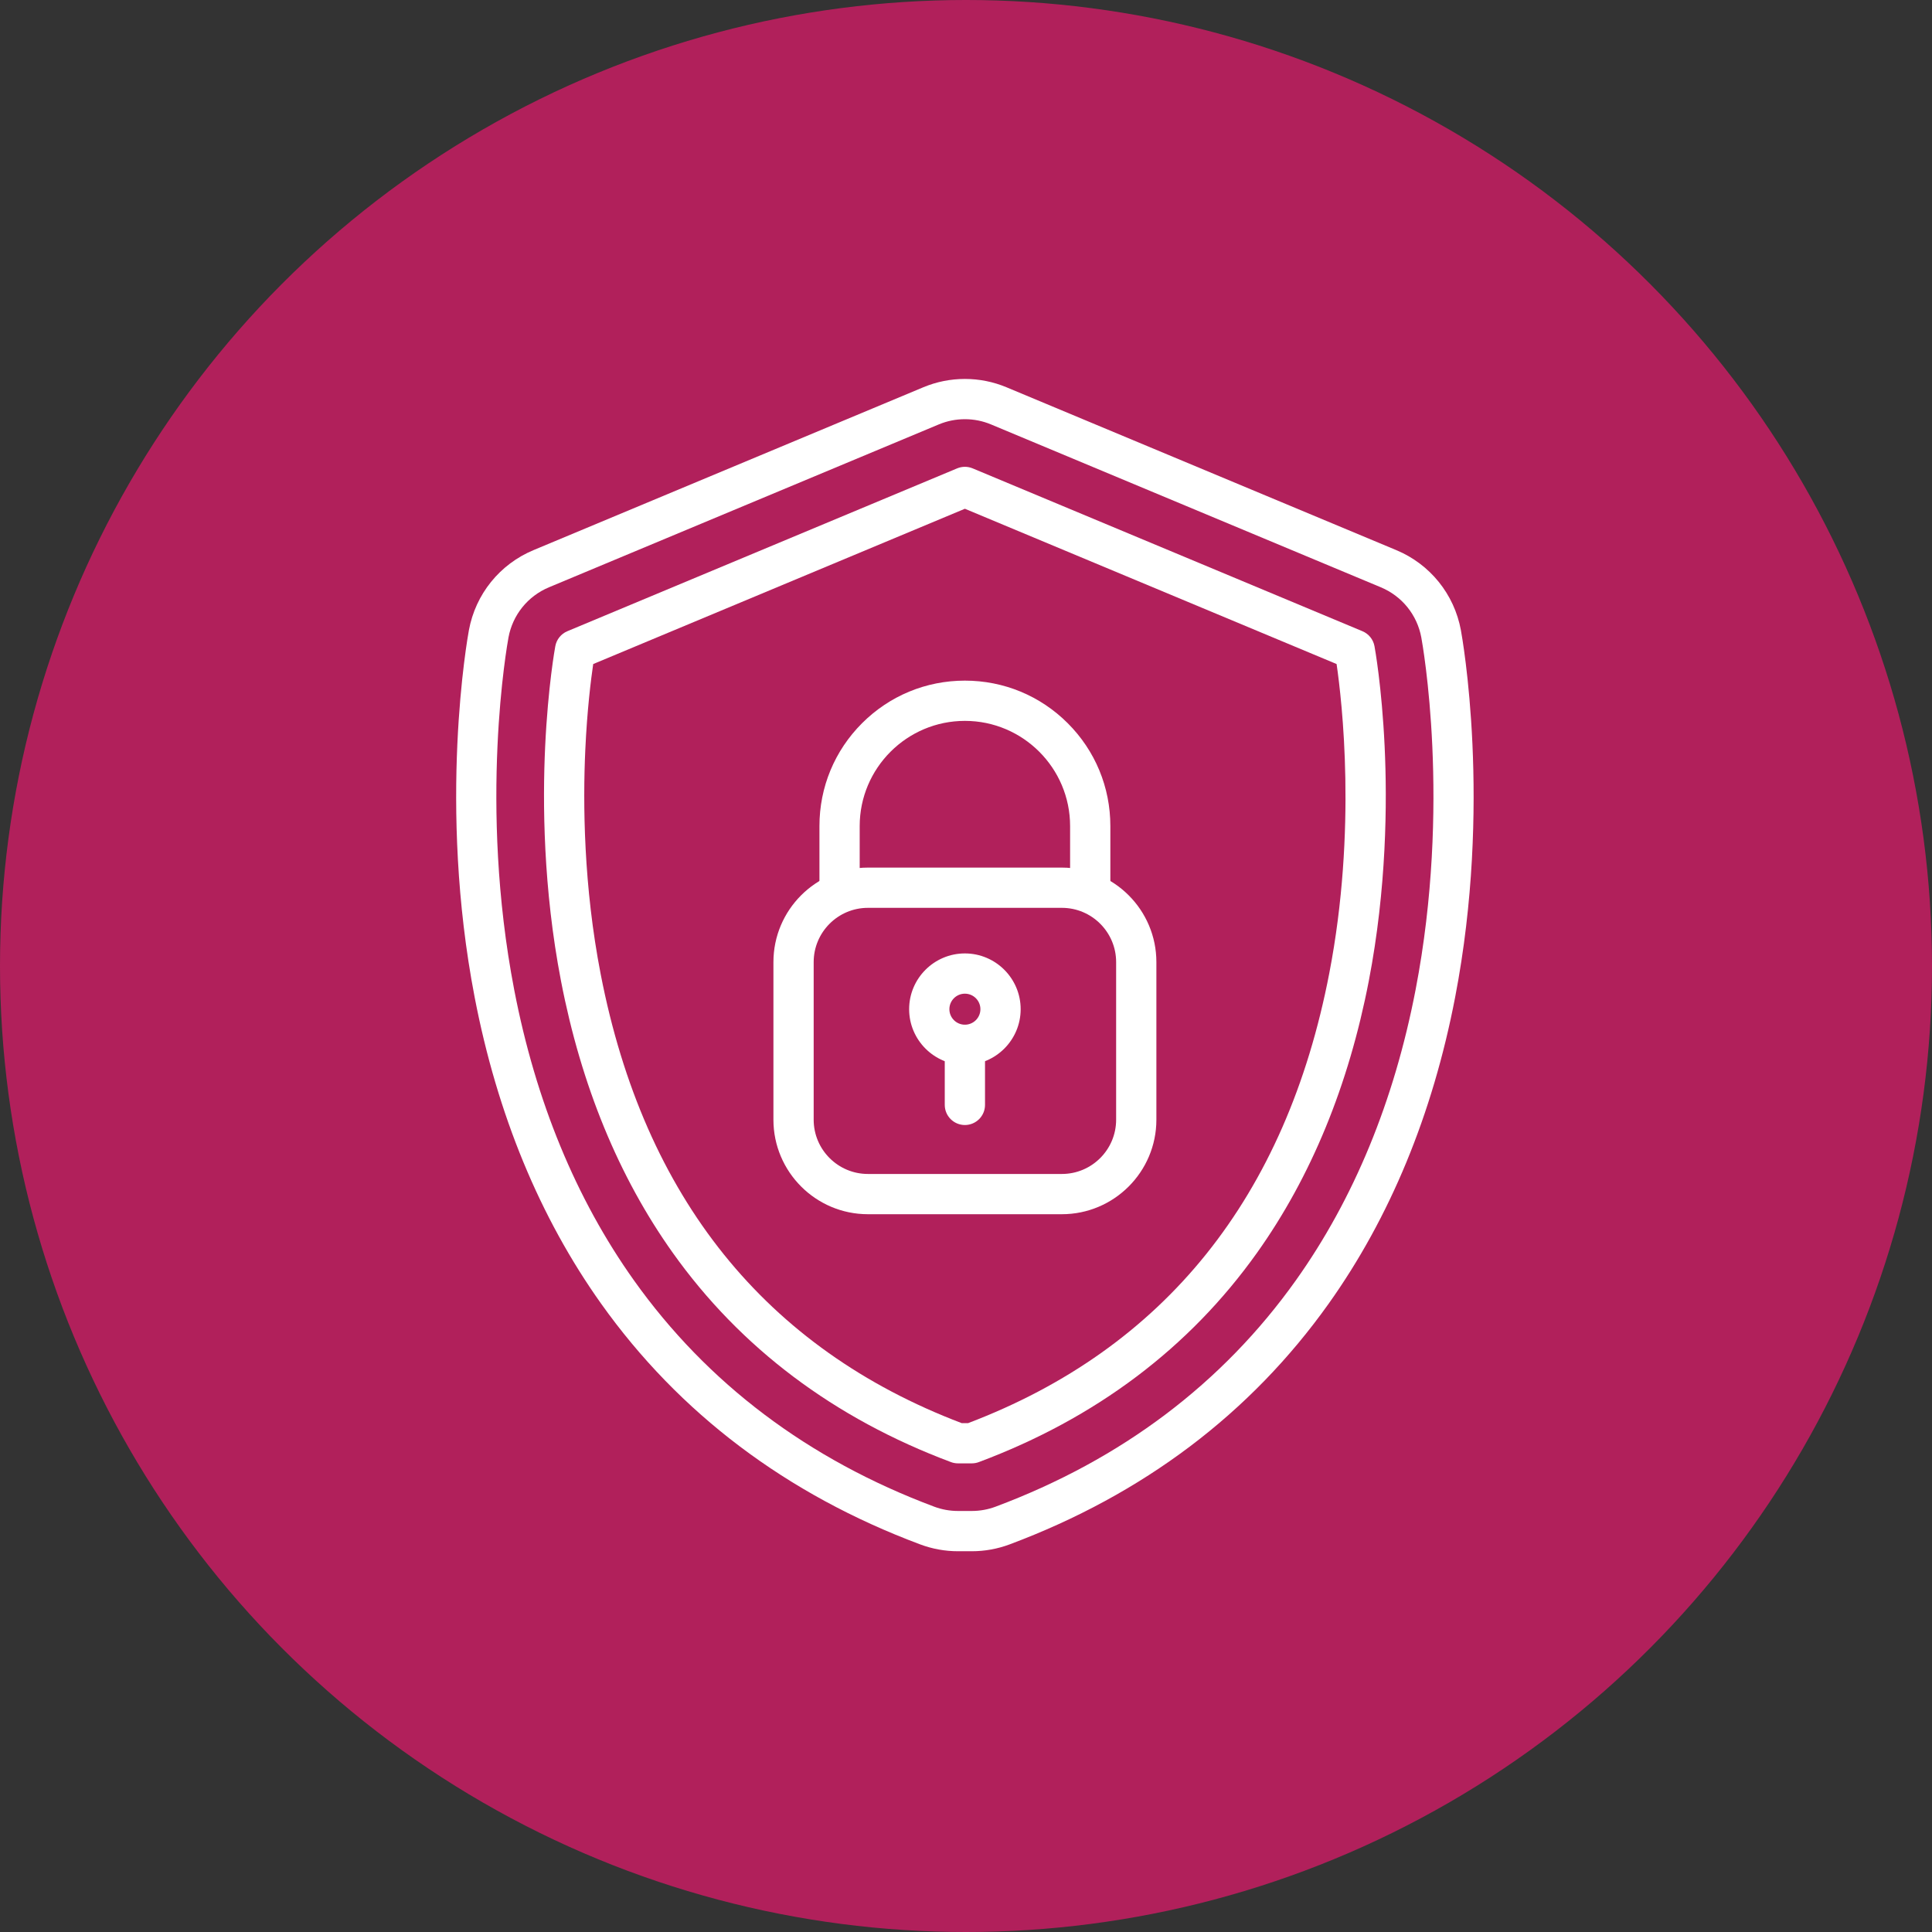 <?xml version="1.0" encoding="UTF-8"?>
<svg xmlns="http://www.w3.org/2000/svg" width="120" height="120" viewBox="0 0 120 120" fill="none">
  <rect x="0" y="0" width="120" height="120" fill="#333333" stroke="none"/>
  <circle cx="60" cy="60" r="60" fill="#B1205B"></circle>
  <path d="M60.362 96.35H59.501C58.696 96.35 57.905 96.206 57.151 95.924C48.855 92.82 42.188 87.79 37.337 80.973C33.528 75.62 30.886 69.221 29.484 61.953C27.173 49.966 29.044 39.575 29.125 39.138C29.539 36.903 31.038 35.046 33.135 34.17L57.346 24.055C58.169 23.711 59.039 23.537 59.931 23.537C60.824 23.537 61.694 23.711 62.517 24.055L86.728 34.17C88.825 35.046 90.324 36.903 90.738 39.138C90.819 39.575 92.69 49.967 90.379 61.953C88.978 69.221 86.335 75.62 82.526 80.973C77.675 87.79 71.008 92.82 62.712 95.924C61.958 96.206 61.167 96.35 60.362 96.35ZM59.931 26.037C59.372 26.037 58.826 26.146 58.309 26.362L34.099 36.477C32.783 37.026 31.843 38.191 31.583 39.593C31.506 40.011 29.716 49.951 31.939 61.48C33.272 68.393 35.774 74.464 39.374 79.524C43.931 85.927 50.206 90.657 58.027 93.583C58.5 93.76 58.996 93.849 59.501 93.849H60.362C60.867 93.849 61.363 93.76 61.836 93.583C69.657 90.657 75.932 85.927 80.489 79.524C84.09 74.464 86.591 68.393 87.924 61.48C90.147 49.952 88.357 40.011 88.28 39.593C88.02 38.191 87.08 37.026 85.764 36.477L61.554 26.362C61.037 26.146 60.491 26.037 59.931 26.037Z" fill="white"></path>
  <path d="M60.362 90.892H59.501C59.352 90.892 59.203 90.865 59.063 90.812C51.806 88.097 45.992 83.722 41.784 77.809C38.431 73.097 36.096 67.415 34.843 60.92C33.736 55.178 33.698 49.845 33.86 46.382C34.037 42.62 34.473 40.232 34.492 40.132C34.569 39.717 34.85 39.369 35.239 39.206L59.45 29.091C59.758 28.963 60.105 28.963 60.413 29.091L84.624 39.206C85.013 39.369 85.294 39.717 85.371 40.132C85.39 40.232 85.826 42.62 86.003 46.382C86.165 49.845 86.127 55.178 85.02 60.92C83.767 67.415 81.432 73.097 78.079 77.809C73.871 83.722 68.057 88.097 60.8 90.812C60.66 90.865 60.512 90.892 60.362 90.892ZM59.729 88.392H60.134C72.338 83.752 79.884 74.351 82.565 60.446C84.284 51.53 83.353 43.538 83.018 41.244L59.931 31.6L36.845 41.245C36.707 42.184 36.468 44.075 36.354 46.575C36.202 49.903 36.244 55.024 37.312 60.52C40.007 74.384 47.547 83.76 59.729 88.392Z" fill="white"></path>
  <path d="M65.956 75.417H53.907C50.671 75.417 48.039 72.784 48.039 69.548V59.757C48.039 56.52 50.671 53.888 53.907 53.888H65.956C69.192 53.888 71.825 56.52 71.825 59.757V69.548C71.825 72.784 69.192 75.417 65.956 75.417ZM53.907 56.388C52.05 56.388 50.539 57.899 50.539 59.757V69.548C50.539 71.406 52.05 72.917 53.907 72.917H65.956C67.814 72.917 69.325 71.406 69.325 69.548V59.757C69.325 57.899 67.813 56.388 65.956 56.388H53.907ZM59.931 66.146C58.022 66.146 56.468 64.592 56.468 62.683C56.468 60.773 58.022 59.219 59.931 59.219C61.841 59.219 63.395 60.773 63.395 62.683C63.395 64.592 61.841 66.146 59.931 66.146ZM59.931 61.719C59.4 61.719 58.968 62.151 58.968 62.683C58.968 63.214 59.4 63.646 59.931 63.646C60.463 63.646 60.895 63.214 60.895 62.683C60.895 62.151 60.463 61.719 59.931 61.719Z" fill="white"></path>
  <path d="M67.716 56.388C67.025 56.388 66.466 55.828 66.466 55.138V51.309C66.466 47.706 63.535 44.775 59.932 44.775C56.329 44.775 53.397 47.706 53.397 51.309V55.138C53.397 55.828 52.838 56.388 52.147 56.388C51.457 56.388 50.897 55.828 50.897 55.138V51.309C50.897 48.896 51.837 46.627 53.543 44.921C55.25 43.215 57.518 42.275 59.932 42.275C62.345 42.275 64.613 43.215 66.32 44.921C68.026 46.627 68.966 48.896 68.966 51.309V55.138C68.966 55.828 68.406 56.388 67.716 56.388Z" fill="white"></path>
  <path d="M59.931 69.877C59.241 69.877 58.681 69.317 58.681 68.627V64.896C58.681 64.206 59.241 63.646 59.931 63.646C60.622 63.646 61.181 64.206 61.181 64.896V68.627C61.181 69.317 60.622 69.877 59.931 69.877Z" fill="white"></path>
</svg>
